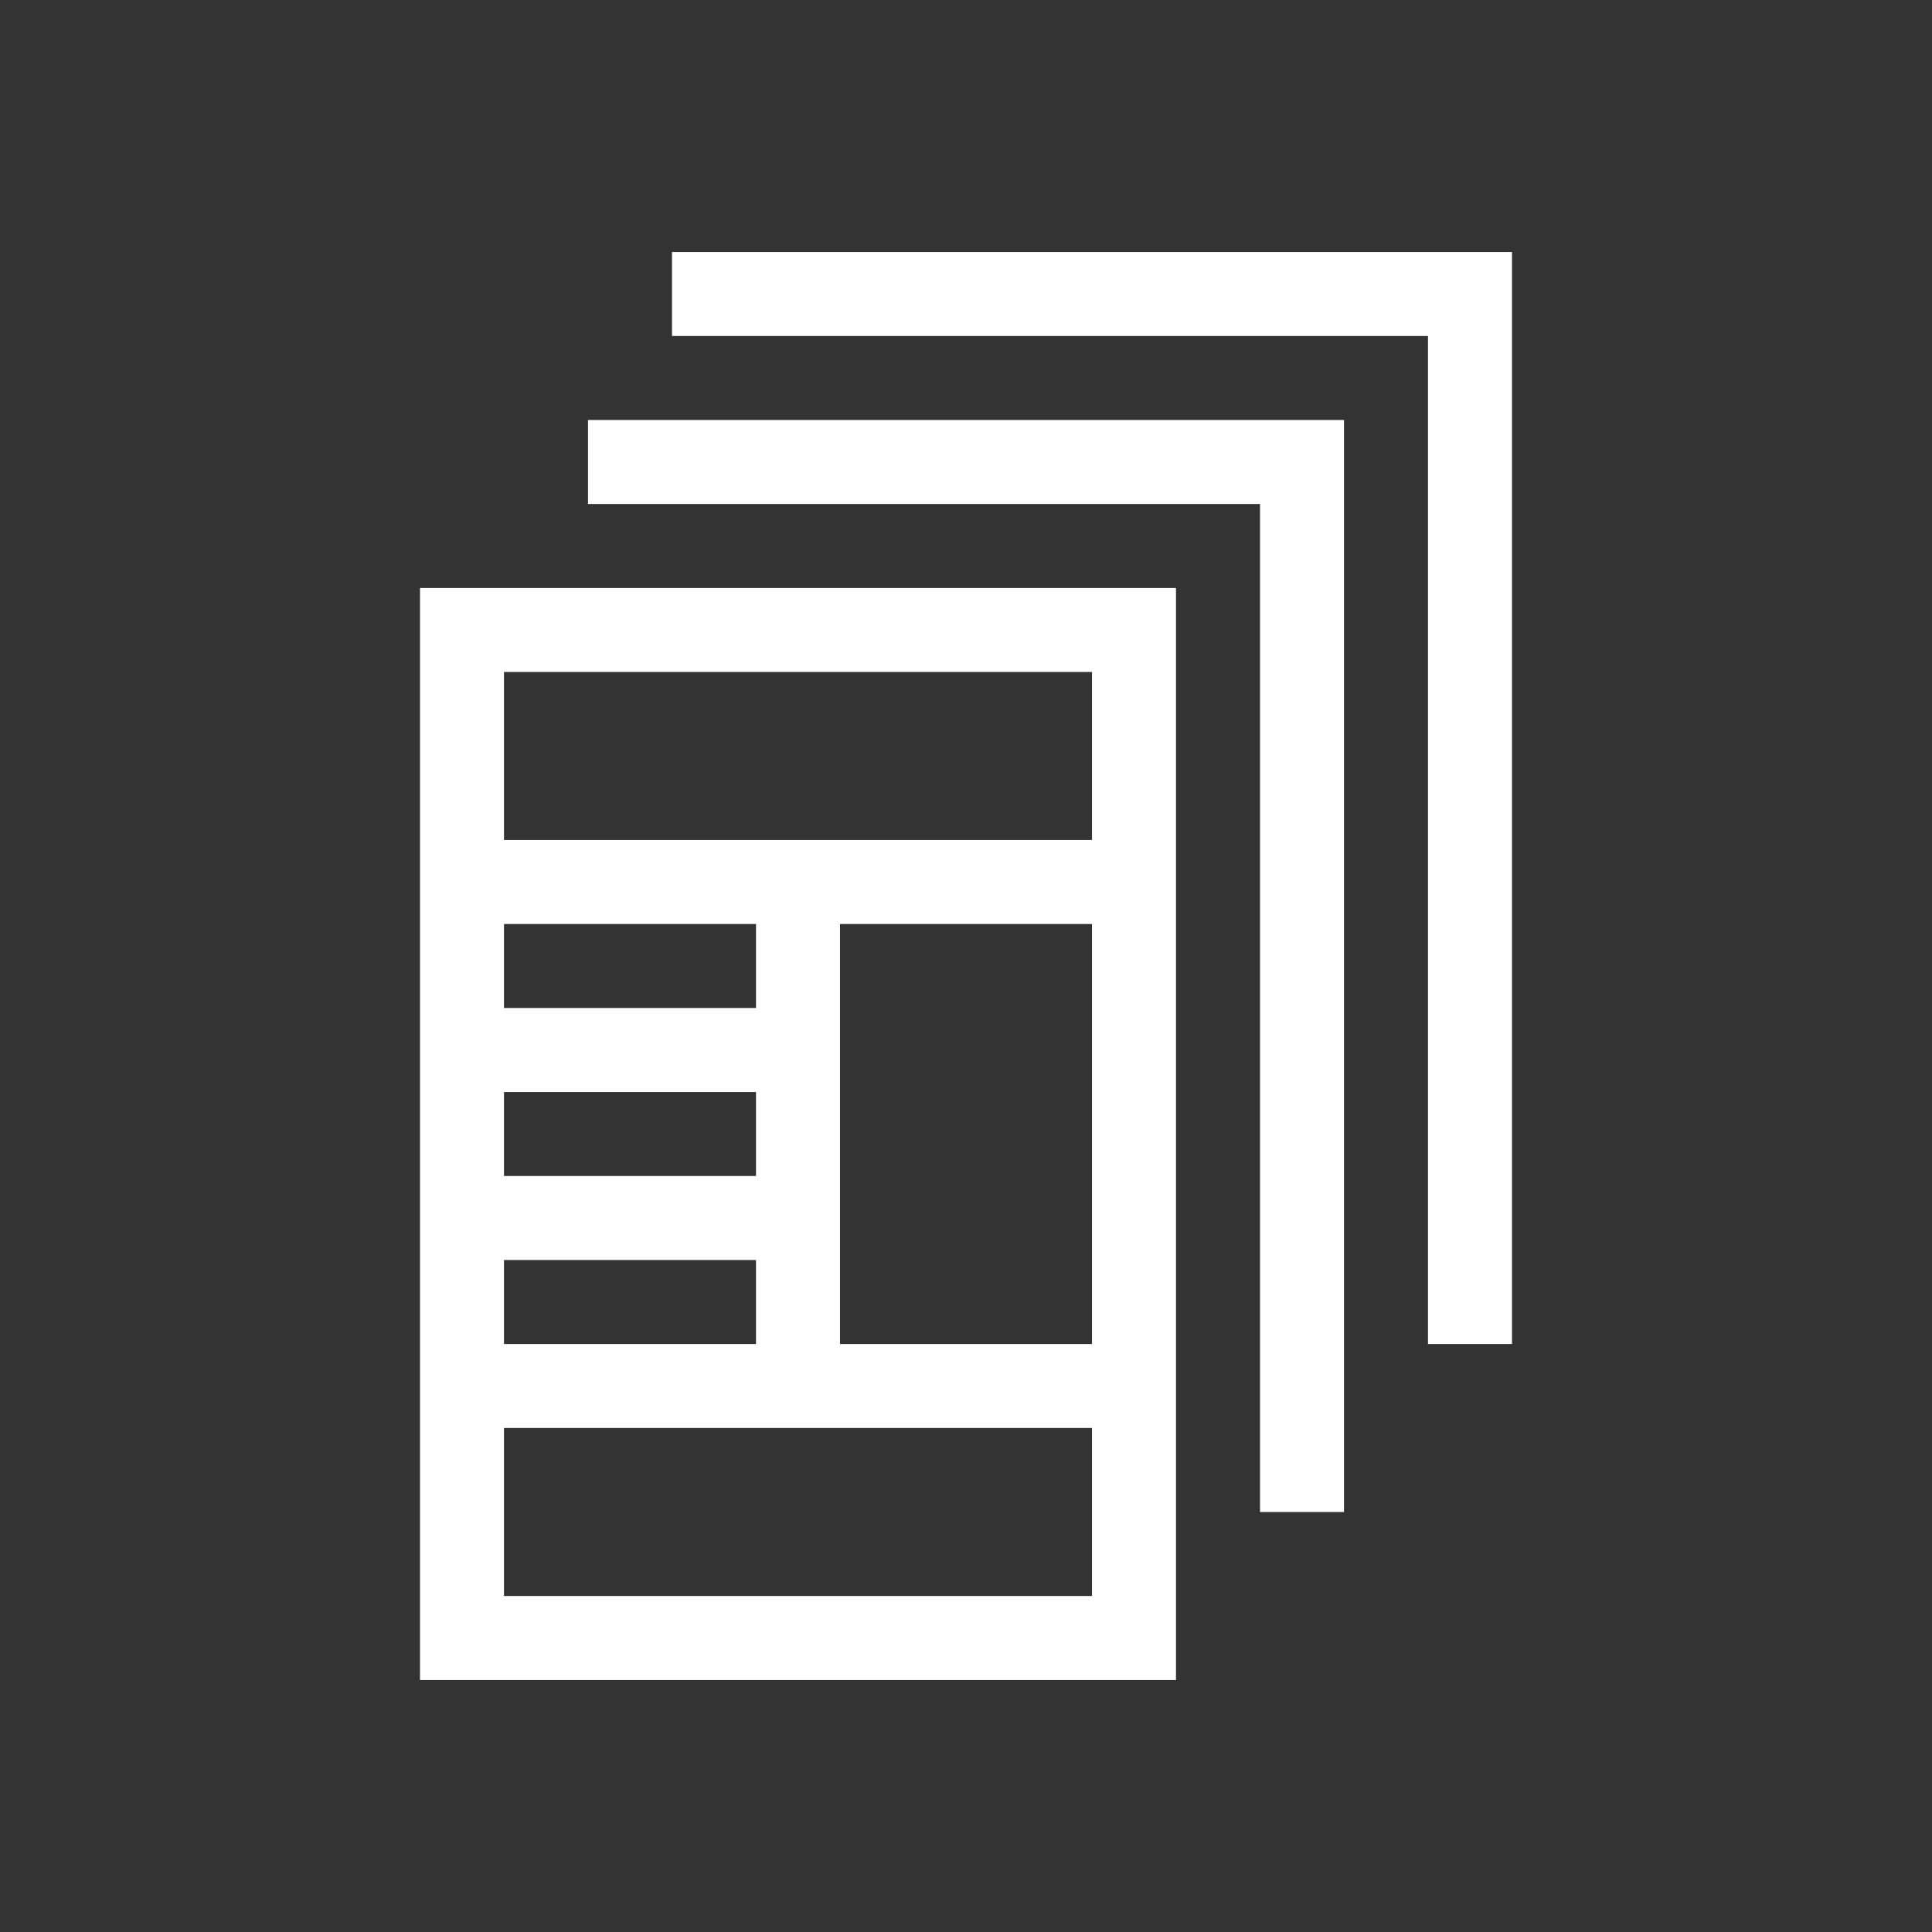 <?xml version="1.0" encoding="utf-8"?>
<!-- Generator: Adobe Illustrator 16.0.0, SVG Export Plug-In . SVG Version: 6.00 Build 0)  -->
<!DOCTYPE svg PUBLIC "-//W3C//DTD SVG 1.1//EN" "http://www.w3.org/Graphics/SVG/1.1/DTD/svg11.dtd">
<svg version="1.1" xmlns="http://www.w3.org/2000/svg" xmlns:xlink="http://www.w3.org/1999/xlink" x="0px" y="0px" width="23px"
	 height="23px" viewBox="0 0 23 23" enable-background="new 0 0 23 23" xml:space="preserve">
<rect x="0" y="0" width="23" height="23" fill="#333333" stroke="none"/>
<g id="背景">
	<rect fill="none" width="23" height="23"/>
</g>
<g id="イラスト">
	<g>
		<polygon fill="#FFFFFF" points="7,5 7,6 15,6 15,18 16,18 16,5 15,5 		"/>
		<polygon fill="#FFFFFF" points="17,3 8,3 8,4 17,4 17,16 18,16 18,3 		"/>
		<path fill="#FFFFFF" d="M5,20h9V7H5V20z M13,16h-3v-5h3V16z M6,8h7v2H6V8z M6,11h3v1H6V11z M6,13h3v1H6V13z M6,15h3v1H6V15z M6,17
			h7v2H6V17z"/>
	</g>
</g>
<g id="ガイド">
</g>
</svg>
